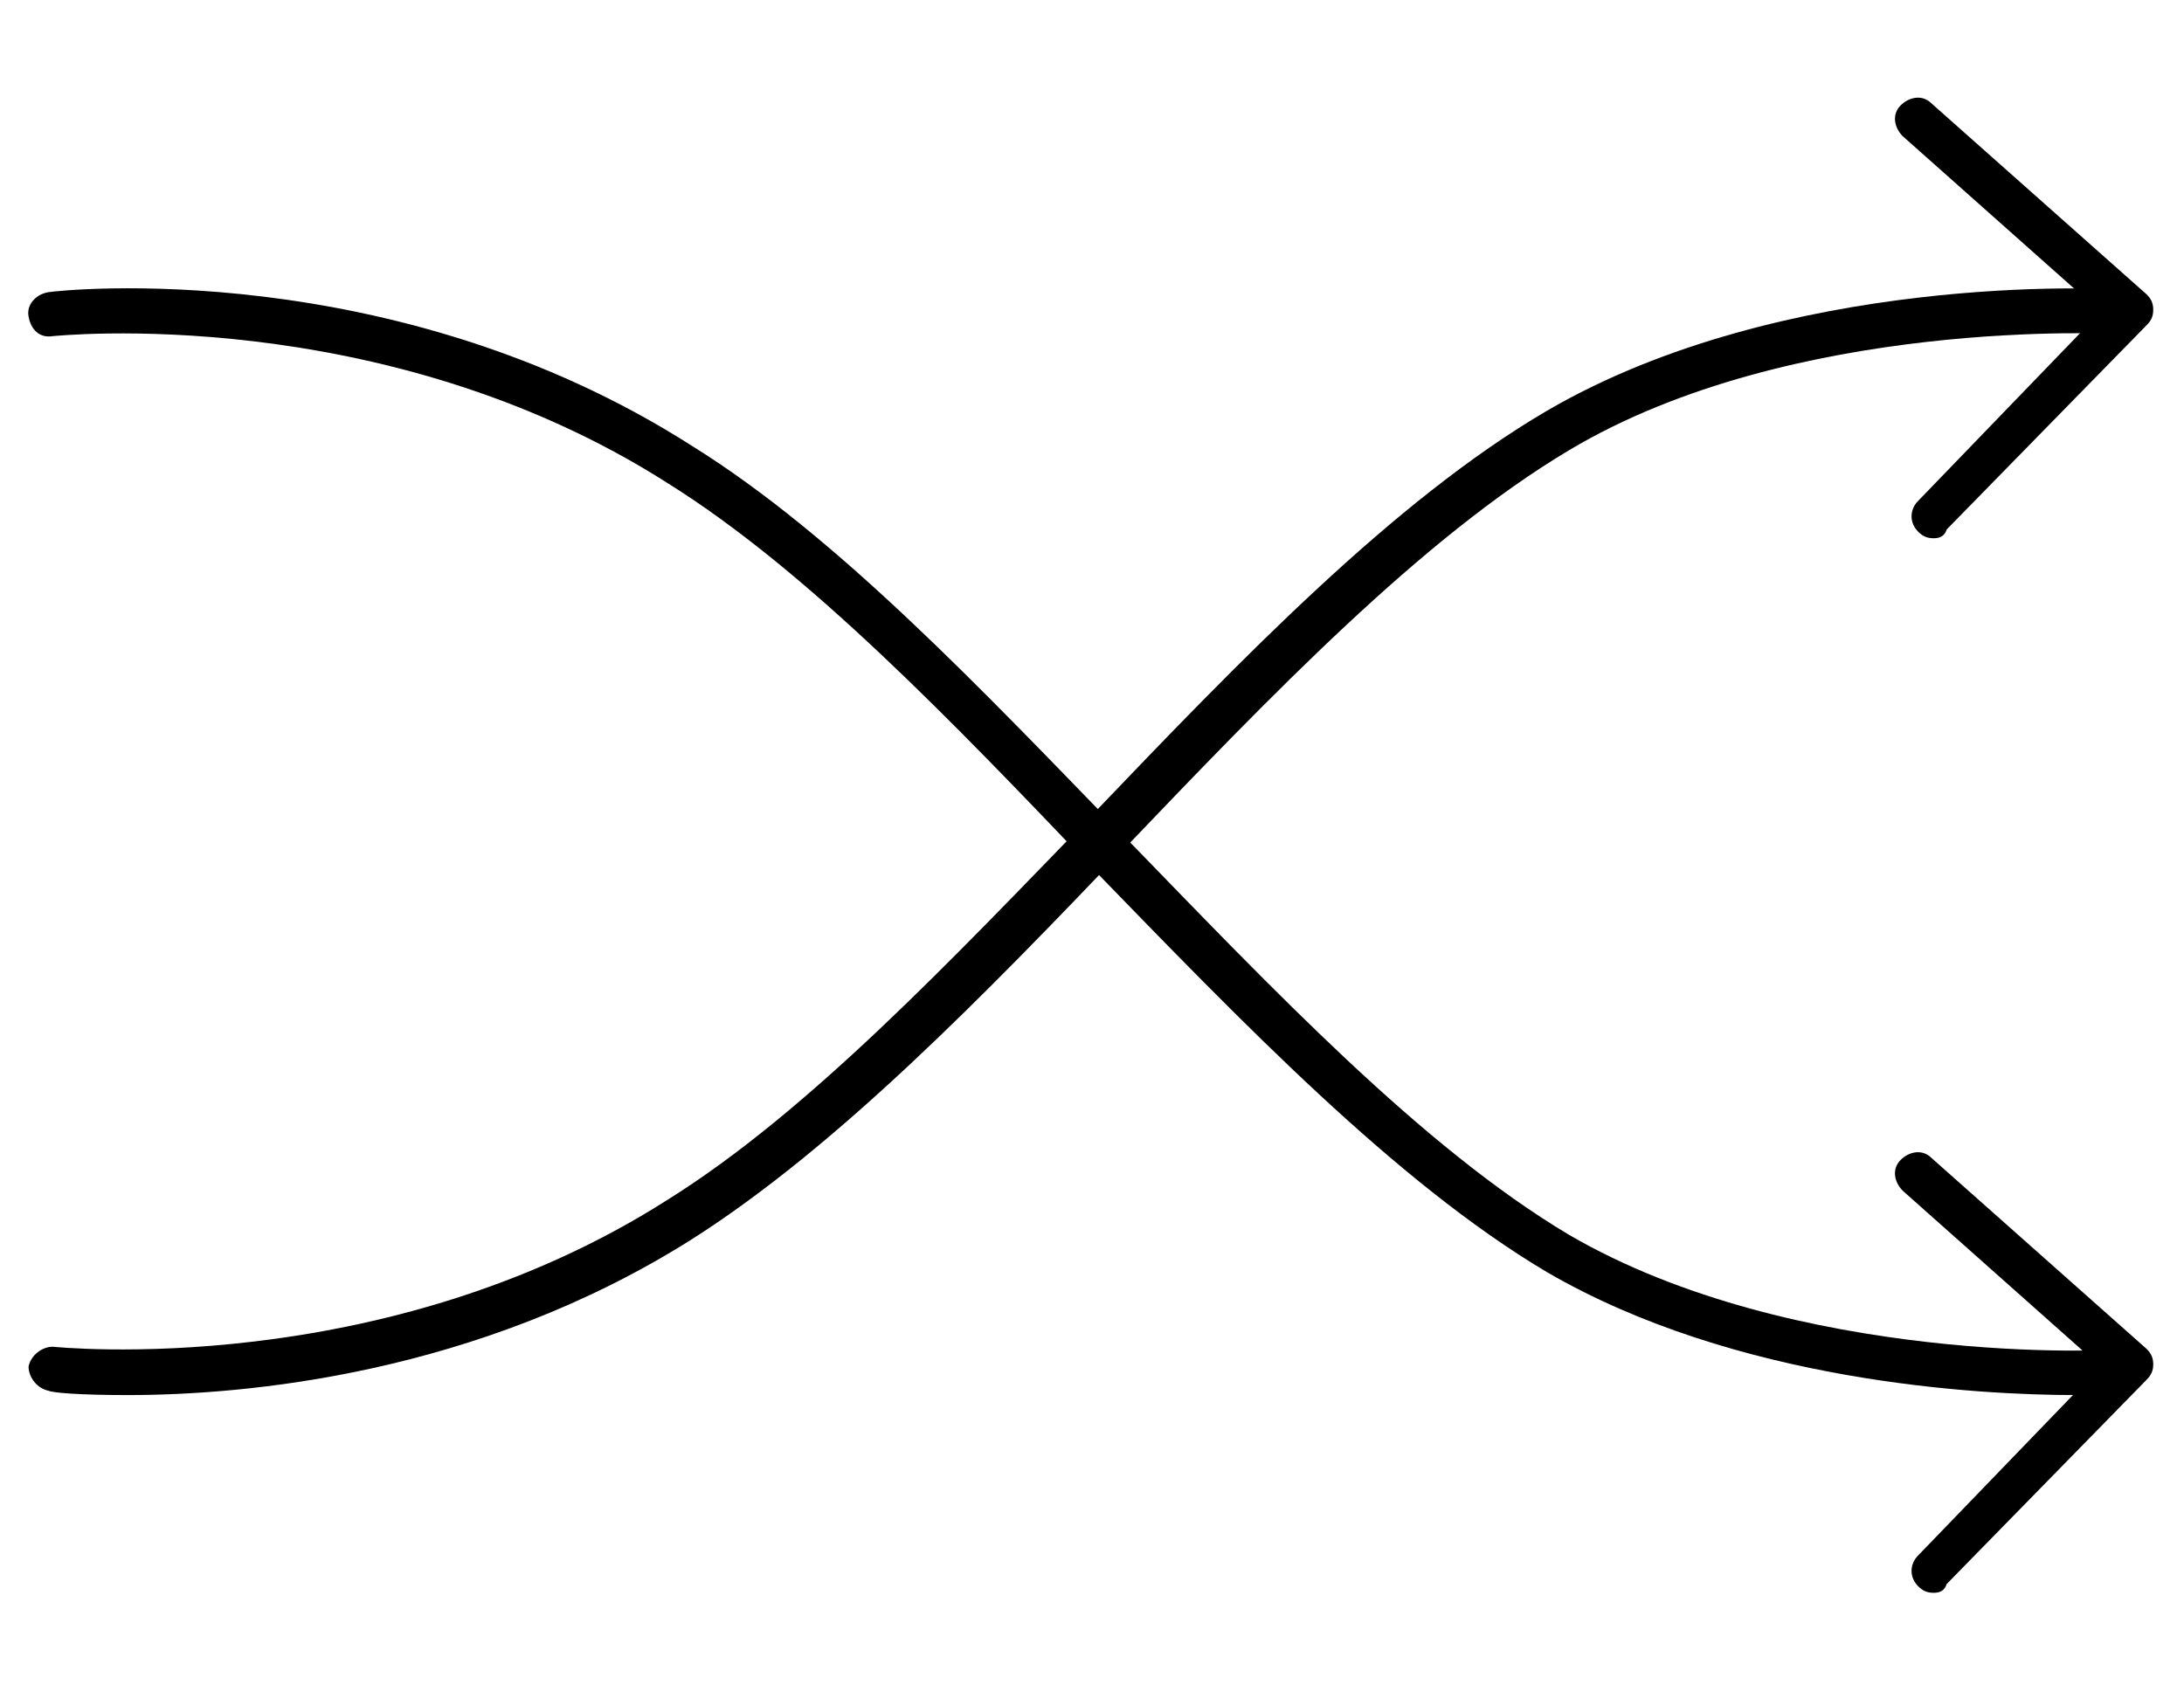 <?xml version="1.0" encoding="utf-8"?>
<!-- Generator: Adobe Illustrator 25.4.1, SVG Export Plug-In . SVG Version: 6.00 Build 0)  -->
<svg version="1.1" id="Layer_1" xmlns="http://www.w3.org/2000/svg" xmlns:xlink="http://www.w3.org/1999/xlink" x="0px" y="0px"
	 viewBox="0 0 99.4 77" style="enable-background:new 0 0 99.4 77;" xml:space="preserve">
<g id="Layer_2_00000072976195876034740410000006734571686530508472_">
</g>
<g id="Layer_3">
</g>
<g>
	<g>
		<path d="M94.5,63.5c-4.5,0-15.5-0.6-24.1-5.6c-6.9-4.1-13.9-11.4-20.7-18.4C43.4,32.9,36.8,26,30.4,22c-13-8.3-27.9-6.7-28-6.7
			c-0.6,0.1-1-0.3-1.1-0.9c-0.1-0.5,0.3-1,0.9-1.1c0.6-0.1,15.7-1.7,29.3,7c6.6,4.1,13.2,11.1,19.7,17.8
			c6.7,6.9,13.5,14.1,20.2,18.1c10.3,6,24.9,5.3,25,5.2c0.5,0,1,0.4,1.1,0.9c0,0.6-0.4,1-0.9,1.1C96.4,63.4,95.7,63.5,94.5,63.5z"/>
		<path d="M5.8,63.5c-2.1,0-3.4-0.1-3.6-0.2c-0.5-0.1-0.9-0.6-0.9-1.1c0.1-0.5,0.6-0.9,1.1-0.9c0.1,0,15,1.6,28-6.7
			c6.4-4,12.9-10.9,19.3-17.5c6.7-7,13.7-14.3,20.7-18.4c10.8-6.3,25.5-5.6,26.2-5.5c0.6,0,1,0.5,0.9,1.1c0,0.6-0.5,1-1.1,0.9
			c-0.1,0-14.8-0.8-25,5.3c-6.7,4-13.6,11.2-20.2,18.1c-6.4,6.7-13.1,13.6-19.7,17.8C21.7,62.6,11.1,63.5,5.8,63.5z"/>
	</g>
	<path d="M88,24.5c-0.3,0-0.5-0.1-0.7-0.3c-0.4-0.4-0.4-1,0-1.4l8.3-8.6l-9-8c-0.4-0.4-0.5-1-0.1-1.4c0.4-0.4,1-0.5,1.4-0.1l9.8,8.7
		c0.2,0.2,0.3,0.4,0.3,0.7c0,0.3-0.1,0.5-0.3,0.7l-9.1,9.3C88.5,24.4,88.3,24.5,88,24.5z"/>
	<path d="M88,72.5c-0.3,0-0.5-0.1-0.7-0.3c-0.4-0.4-0.4-1,0-1.4l8.3-8.6l-9-8c-0.4-0.4-0.5-1-0.1-1.4c0.4-0.4,1-0.5,1.4-0.1l9.8,8.7
		c0.2,0.2,0.3,0.4,0.3,0.7c0,0.3-0.1,0.5-0.3,0.7l-9.1,9.3C88.5,72.4,88.3,72.5,88,72.5z"/>
</g>
</svg>
